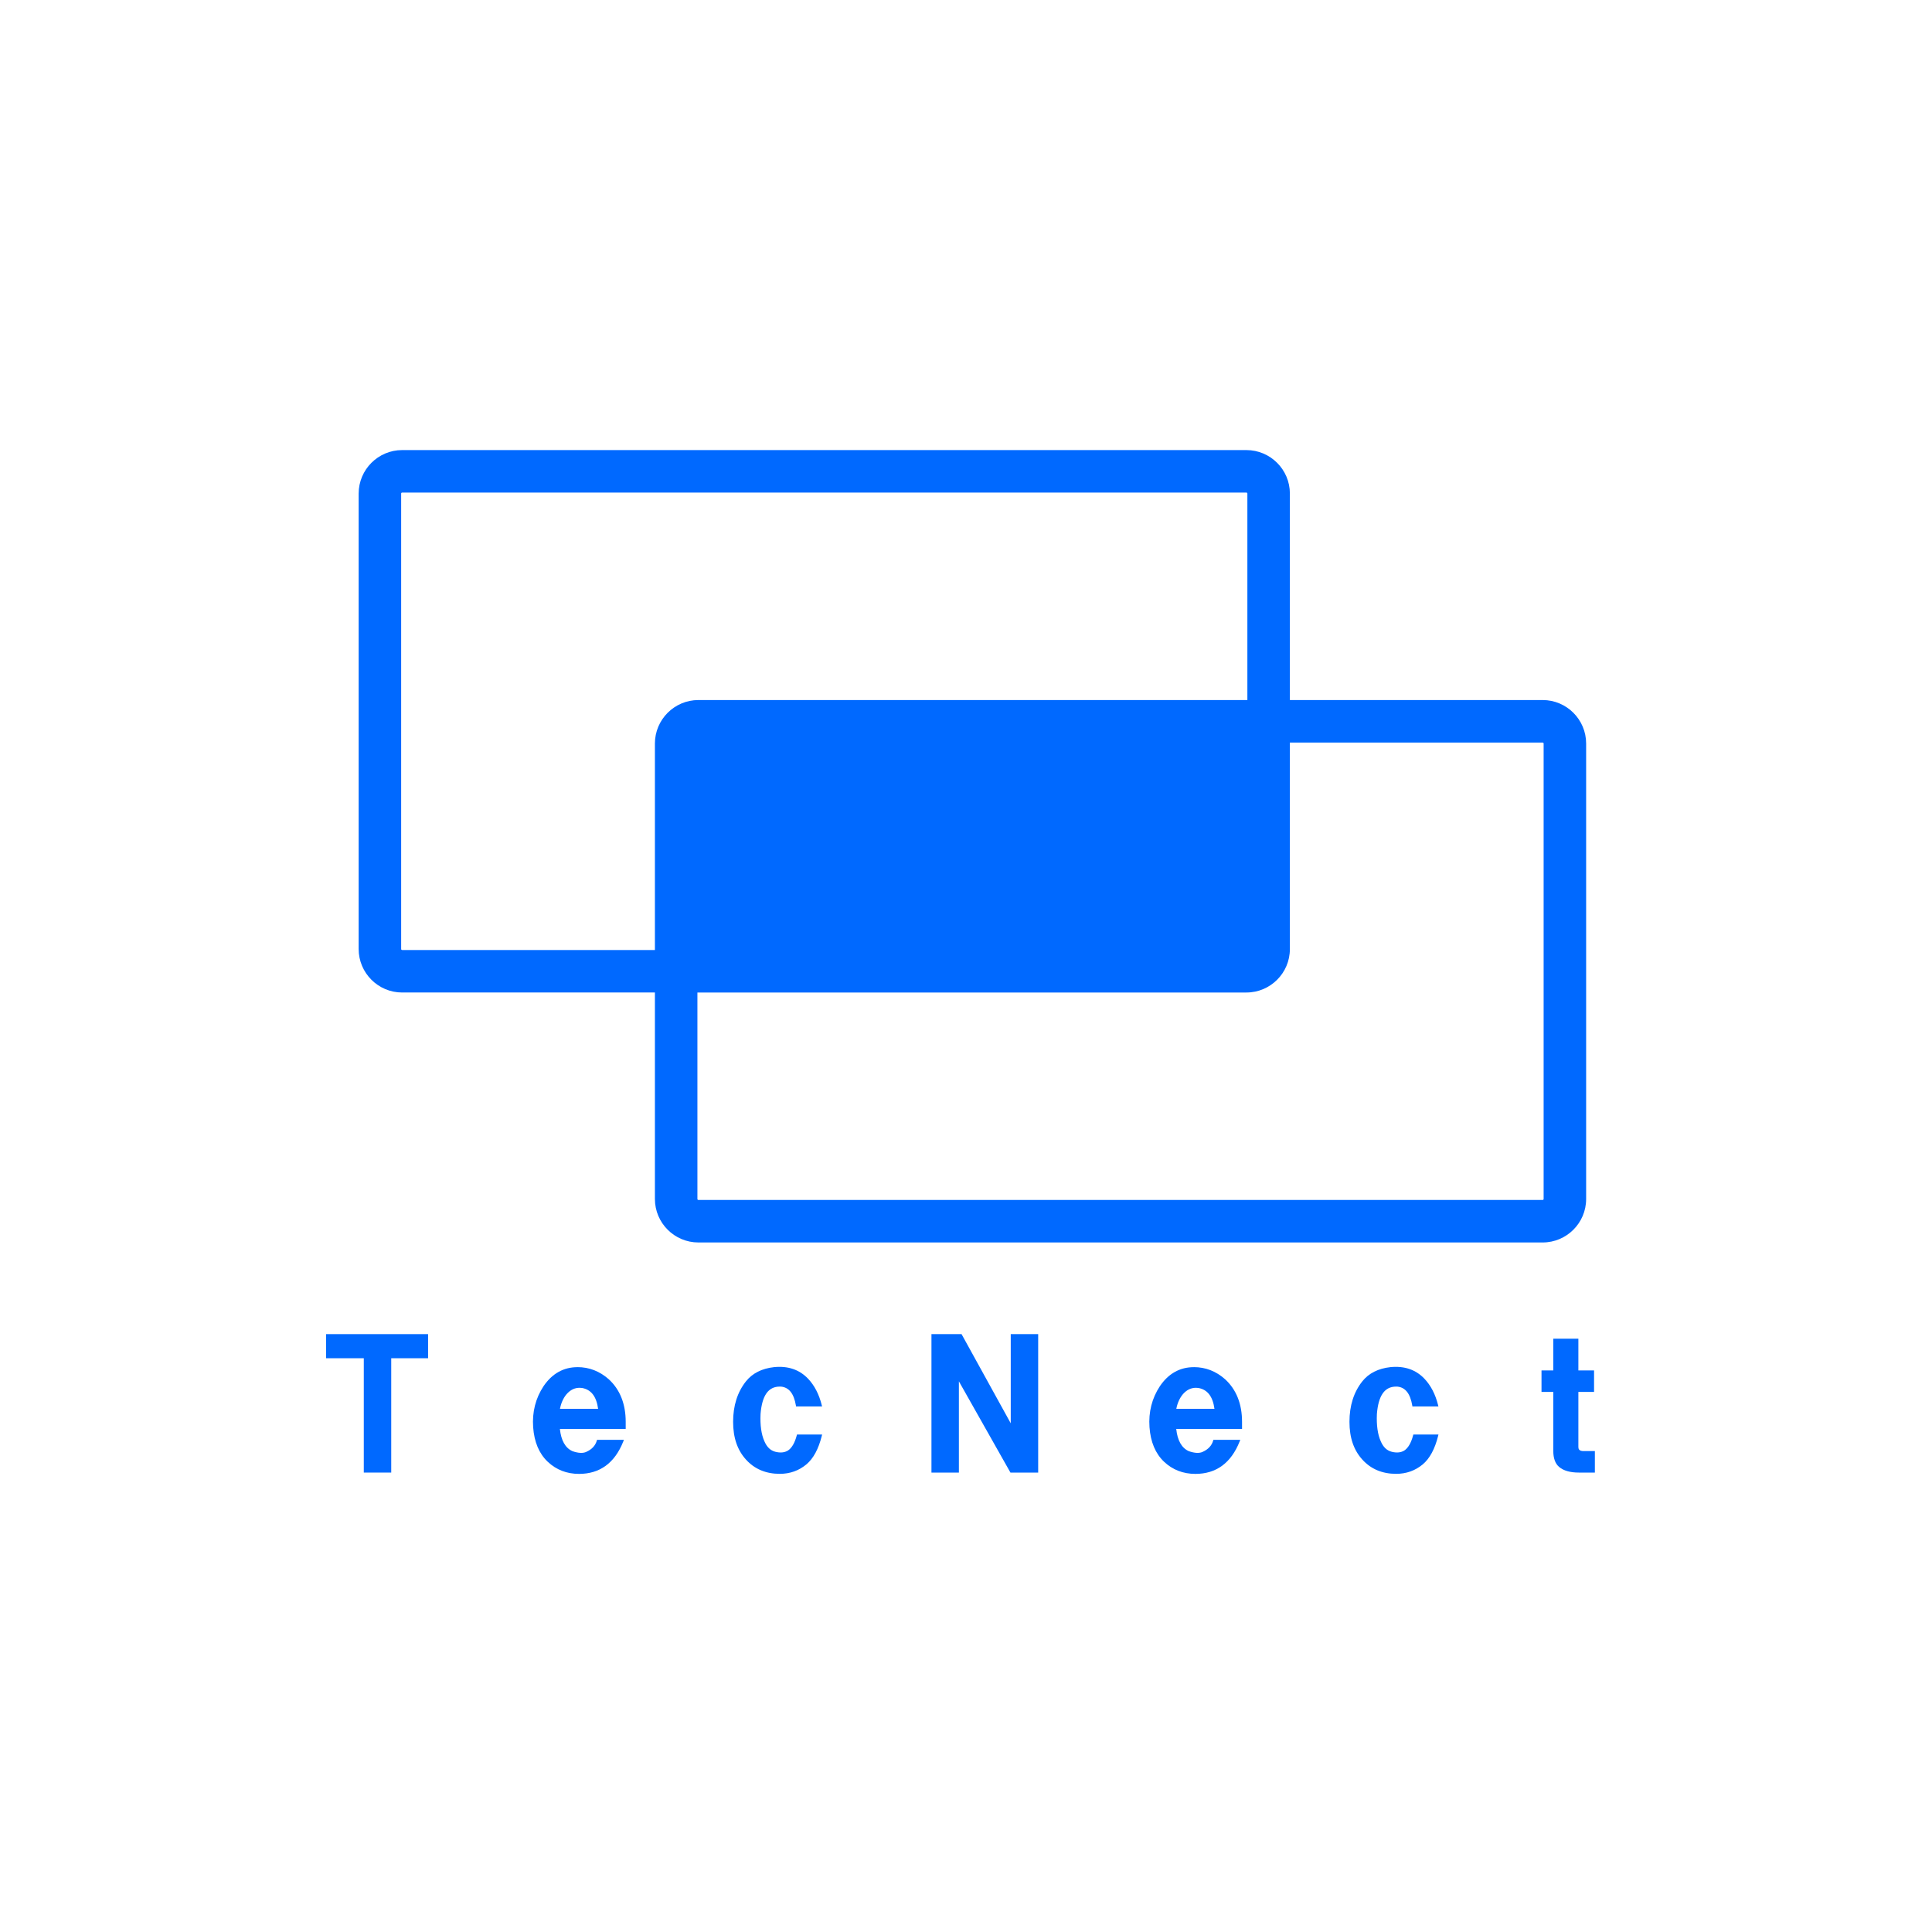 <?xml version="1.0" encoding="UTF-8"?>
<svg id="_レイヤー_1" data-name="レイヤー 1" xmlns="http://www.w3.org/2000/svg" version="1.1" viewBox="0 0 500 500">
  <defs>
    <style>
      .cls-1 {
        fill: #0069ff;
        stroke-width: 0px;
      }
    </style>
  </defs>
  <path class="cls-1" d="M399.24,181.17h-65.42v-53.44c0-6.2-5.05-11.25-11.25-11.25H104.07c-6.2,0-11.25,5.05-11.25,11.25v117.88c0,6.2,5.05,11.25,11.25,11.25h65.42v53.44c0,6.2,5.05,11.25,11.25,11.25h218.5c6.2,0,11.25-5.05,11.25-11.25v-117.88c0-6.2-5.05-11.25-11.25-11.25ZM169.49,192.42v53.44h-65.42c-.14,0-.25-.11-.25-.25v-117.88c0-.14.11-.25.25-.25h218.5c.14,0,.25.11.25.25v53.44h-142.08c-6.2,0-11.25,5.05-11.25,11.25ZM180.49,256.86h142.08c6.2,0,11.25-5.05,11.25-11.25v-53.44h65.42c.14,0,.25.11.25.25v117.88c0,.14-.11.25-.25.25h-218.5c-.14,0-.25-.11-.25-.25v-53.44Z"/>
  <g>
    <polygon class="cls-1" points="84.4 351.51 94.15 351.51 94.15 381.1 101.25 381.1 101.25 351.51 110.79 351.51 110.79 345.27 84.4 345.27 84.4 351.51"/>
    <path class="cls-1" d="M149.45,353.82c-3.61,0-6.56,1.66-8.78,4.92-2.06,3.12-2.97,6.7-2.69,10.62.27,3.82,1.54,6.82,3.75,8.92,2.21,2.1,4.95,3.16,8.13,3.16,5.39,0,9.24-2.83,11.45-8.4l.16-.41h-6.96l-.06.21c-.38,1.29-1.26,2.24-2.69,2.89-.87.42-2.11.35-3.61-.17-1.85-.83-2.94-2.77-3.25-5.76h17.03v-1.84c0-4.62-1.47-8.33-4.37-11-2.35-2.09-5.08-3.15-8.12-3.15ZM154.79,364.6h-9.87c.29-1.5.86-2.77,1.7-3.78.99-1.12,2.09-1.66,3.36-1.66.21,0,.42.02.63.04,2.37.42,3.74,2.19,4.18,5.39Z"/>
    <path class="cls-1" d="M201.79,358.85c.13,0,.27,0,.39.01,2.03.22,3.28,1.81,3.8,4.88l.04.25h6.73l-.09-.37c-.69-2.78-1.88-5.07-3.53-6.81-2.23-2.34-5.16-3.35-8.78-3-3.18.35-5.64,1.59-7.31,3.7-2.2,2.78-3.31,6.29-3.31,10.45s1.12,7.34,3.33,9.78c2.21,2.45,5.16,3.69,8.75,3.69,2.63,0,4.95-.83,6.9-2.46,1.8-1.52,3.13-3.99,3.96-7.34l.09-.37h-6.5l-.06.22c-.52,1.97-1.3,3.29-2.3,3.93-.87.53-1.96.63-3.23.31-1.27-.32-2.2-1.21-2.85-2.74-.79-1.77-1.12-4.14-.99-7.04.38-4.77,2-7.09,4.97-7.09Z"/>
    <polygon class="cls-1" points="261.58 368.35 248.85 345.27 241.06 345.27 241.06 381.1 248.16 381.1 248.16 357.49 261.5 381.1 268.68 381.1 268.68 345.27 261.58 345.27 261.58 368.35"/>
    <path class="cls-1" d="M308.96,353.82c-3.61,0-6.57,1.66-8.78,4.92-2.06,3.12-2.97,6.7-2.69,10.62.27,3.82,1.54,6.82,3.75,8.92,2.21,2.1,4.95,3.16,8.13,3.16,5.39,0,9.24-2.83,11.45-8.4l.16-.41h-6.96l-.06.21c-.38,1.29-1.26,2.24-2.69,2.89-.87.42-2.11.35-3.61-.17-1.85-.83-2.94-2.77-3.25-5.76h17.03v-1.84c0-4.62-1.47-8.33-4.37-11-2.35-2.09-5.08-3.15-8.12-3.15ZM314.3,364.6h-9.87c.29-1.5.86-2.77,1.7-3.78.99-1.12,2.09-1.66,3.36-1.66.21,0,.42.02.63.04,2.37.42,3.74,2.19,4.18,5.39Z"/>
    <path class="cls-1" d="M361.3,358.85c.13,0,.27,0,.39.01,2.03.22,3.28,1.81,3.8,4.88l.04.25h6.73l-.09-.37c-.69-2.78-1.88-5.07-3.53-6.81-2.23-2.34-5.16-3.35-8.78-3-3.18.35-5.64,1.59-7.31,3.7-2.2,2.78-3.31,6.29-3.31,10.45s1.12,7.34,3.33,9.78c2.21,2.45,5.16,3.69,8.75,3.69,2.63,0,4.95-.83,6.9-2.46,1.8-1.52,3.13-3.99,3.96-7.34l.09-.37h-6.5l-.06.22c-.52,1.97-1.3,3.29-2.3,3.93-.87.53-1.96.63-3.23.31-1.27-.32-2.2-1.21-2.85-2.74-.79-1.77-1.12-4.14-.99-7.04.38-4.77,2-7.09,4.97-7.09Z"/>
    <path class="cls-1" d="M409.81,375.54c-1.17,0-1.33-.57-1.33-1.07v-14.24h4.06v-5.56h-4.06v-8.21h-6.49v8.21h-3.05v5.56h3.05v15.27c0,1.91.51,3.31,1.53,4.16,1.13.95,2.84,1.44,5.07,1.44h4.16v-5.56h-2.94Z"/>
  </g>
</svg>
